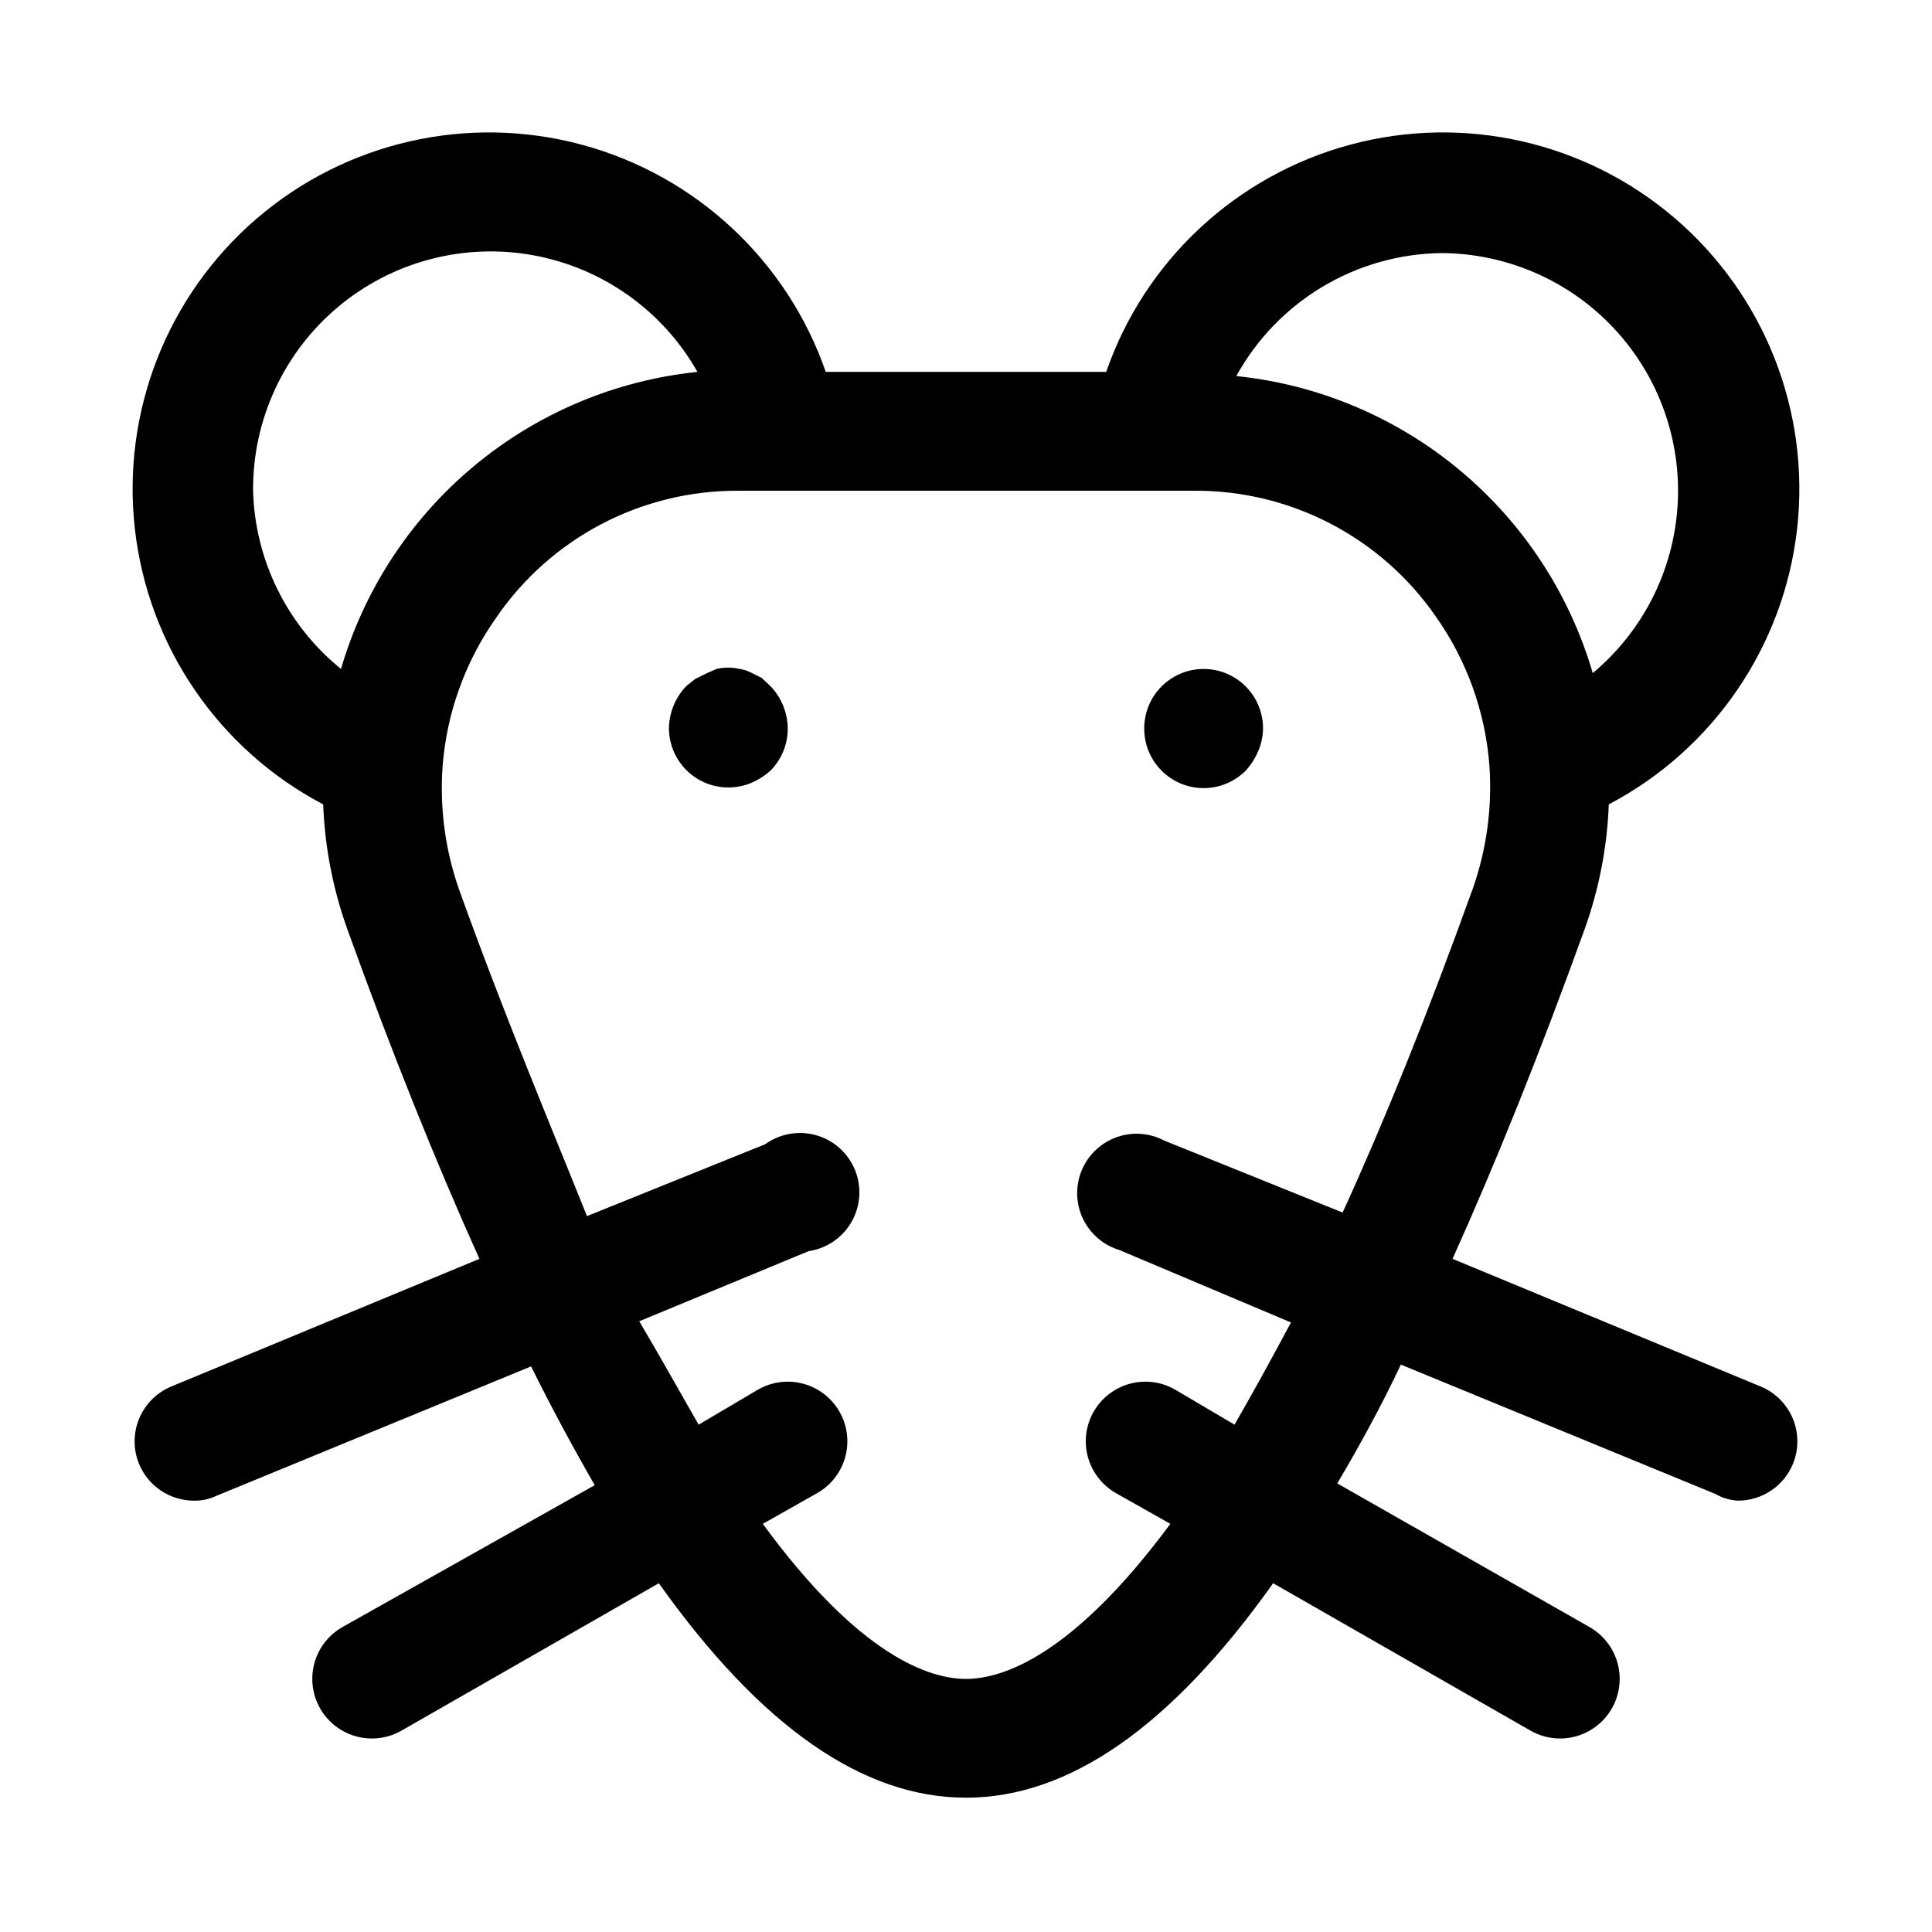 <?xml version="1.0" encoding="UTF-8"?>
<!-- Uploaded to: ICON Repo, www.svgrepo.com, Generator: ICON Repo Mixer Tools -->
<svg fill="#000000" width="800px" height="800px" version="1.1" viewBox="144 144 512 512" xmlns="http://www.w3.org/2000/svg">
 <path d="m610.65 511.46-81.711-33.852c11.492-25.504 23.145-54.473 34.953-87.223v0.004c3.848-10.676 6.027-21.879 6.453-33.219 27.68-14.555 46.363-41.863 49.898-72.938 3.531-31.07-8.539-61.879-32.246-82.277-23.703-20.398-55.965-27.742-86.164-19.613-30.199 8.125-54.418 30.672-64.68 60.211h-74.312c-10.266-29.539-34.484-52.086-64.684-60.211-30.195-8.129-62.461-0.785-86.164 19.613-23.703 20.398-35.777 51.207-32.242 82.277 3.531 31.074 22.215 58.383 49.895 72.938 0.43 11.34 2.606 22.543 6.453 33.219 11.809 32.746 23.457 61.715 34.953 87.223l-81.711 33.848c-3.828 1.605-6.871 4.652-8.461 8.484-1.594 3.836-1.609 8.141-0.043 11.984 1.184 2.875 3.188 5.336 5.766 7.074 2.578 1.738 5.613 2.672 8.719 2.688 2.066 0.055 4.117-0.379 5.984-1.262l83.445-34.32c5.512 11.18 11.18 21.57 16.848 31.488l-66.914 37.629c-4.894 2.812-7.918 8.02-7.926 13.664-0.012 5.644 2.988 10.867 7.871 13.699 4.883 2.832 10.902 2.844 15.797 0.031l68.172-39.047c27.078 38.102 54.16 56.836 81.398 56.836s54.316-18.734 81.398-56.836l68.172 39.047h-0.004c4.894 2.812 10.918 2.801 15.797-0.031 4.883-2.832 7.887-8.055 7.875-13.699s-3.035-10.852-7.926-13.664l-66.914-38.102c5.668-9.605 11.336-19.836 16.848-31.488l83.445 34.32-0.004 0.004c1.828 1.043 3.879 1.637 5.984 1.73 3.109-0.016 6.141-0.949 8.719-2.688 2.578-1.738 4.582-4.199 5.766-7.074 1.566-3.844 1.551-8.148-0.039-11.984-1.594-3.832-4.633-6.879-8.465-8.484zm-84.703-300.39c17.332 0.062 33.867 7.262 45.719 19.902 11.855 12.641 17.973 29.609 16.918 46.906-1.055 17.297-9.188 33.395-22.488 44.5-6.141-21.02-18.406-39.738-35.23-53.758-16.828-14.02-37.449-22.711-59.234-24.961 5.367-9.746 13.223-17.898 22.766-23.621 9.539-5.727 20.426-8.82 31.551-8.969zm-314.88 62.977c-0.133-18.727 8.078-36.539 22.398-48.602 14.32-12.066 33.27-17.133 51.699-13.824 18.434 3.305 34.434 14.645 43.668 30.938-21.785 2.25-42.406 10.938-59.23 24.961-16.828 14.02-29.094 32.734-35.234 53.758-14.293-11.582-22.805-28.84-23.301-47.23zm260.09 247.5-15.742-9.289c-4.894-2.812-10.918-2.801-15.797 0.031-4.883 2.832-7.887 8.055-7.875 13.695 0.012 5.644 3.035 10.855 7.926 13.668l14.484 8.188c-25.977 35.109-44.555 41.09-54.156 41.09-9.605 0-28.184-5.984-53.844-41.094l14.484-8.188-0.004 0.004c4.894-2.812 7.918-8.023 7.93-13.668 0.008-5.641-2.992-10.863-7.875-13.695-4.883-2.832-10.902-2.844-15.797-0.031l-15.742 9.289c-4.723-8.188-9.762-17.32-15.742-27.395l44.871-18.578h-0.004c4.785-0.699 8.984-3.555 11.391-7.75 2.402-4.195 2.746-9.266 0.93-13.746-1.82-4.481-5.594-7.879-10.242-9.215-4.648-1.336-9.652-0.461-13.57 2.371l-47.23 19.051c-9.766-24.402-21.73-52.742-33.852-86.434-3.699-10.5-5.199-21.648-4.41-32.75 1.086-14.156 5.984-27.758 14.172-39.359 14.484-21.203 38.555-33.828 64.234-33.691h120.6c25.621-0.207 49.68 12.293 64.238 33.375 8.184 11.605 13.082 25.203 14.168 39.363 0.789 11.102-0.711 22.246-4.406 32.746-12.121 33.691-23.617 62.031-34.48 85.805l-47.23-19.051h-0.004c-3.918-2.078-8.535-2.406-12.711-0.902-4.176 1.504-7.523 4.699-9.219 8.801-1.691 4.102-1.578 8.73 0.32 12.742 1.898 4.012 5.398 7.035 9.645 8.328l45.5 19.207c-5.195 9.762-10.23 18.895-14.957 27.082zm-122.96-195.7c2.879 3.016 4.508 7.012 4.566 11.18 0.023 4.184-1.617 8.207-4.566 11.176-1.527 1.391-3.285 2.512-5.195 3.309-4.844 1.988-10.359 1.441-14.715-1.465-4.356-2.902-6.984-7.785-7.012-13.02 0.059-4.168 1.691-8.164 4.566-11.18l2.363-1.891 2.832-1.418 2.836-1.258c2.019-0.469 4.117-0.469 6.141 0 1.039 0.148 2.051 0.465 2.988 0.945l2.832 1.418zm103.6 22.355c-2.949-2.969-4.59-6.992-4.566-11.176 0-5.625 3-10.824 7.871-13.637 4.871-2.812 10.875-2.812 15.746 0s7.871 8.012 7.871 13.637c-0.023 2.055-0.453 4.09-1.258 5.981-0.801 1.91-1.918 3.668-3.309 5.195-2.957 2.981-6.981 4.66-11.176 4.66-4.199 0-8.223-1.68-11.18-4.66z"/>
</svg>